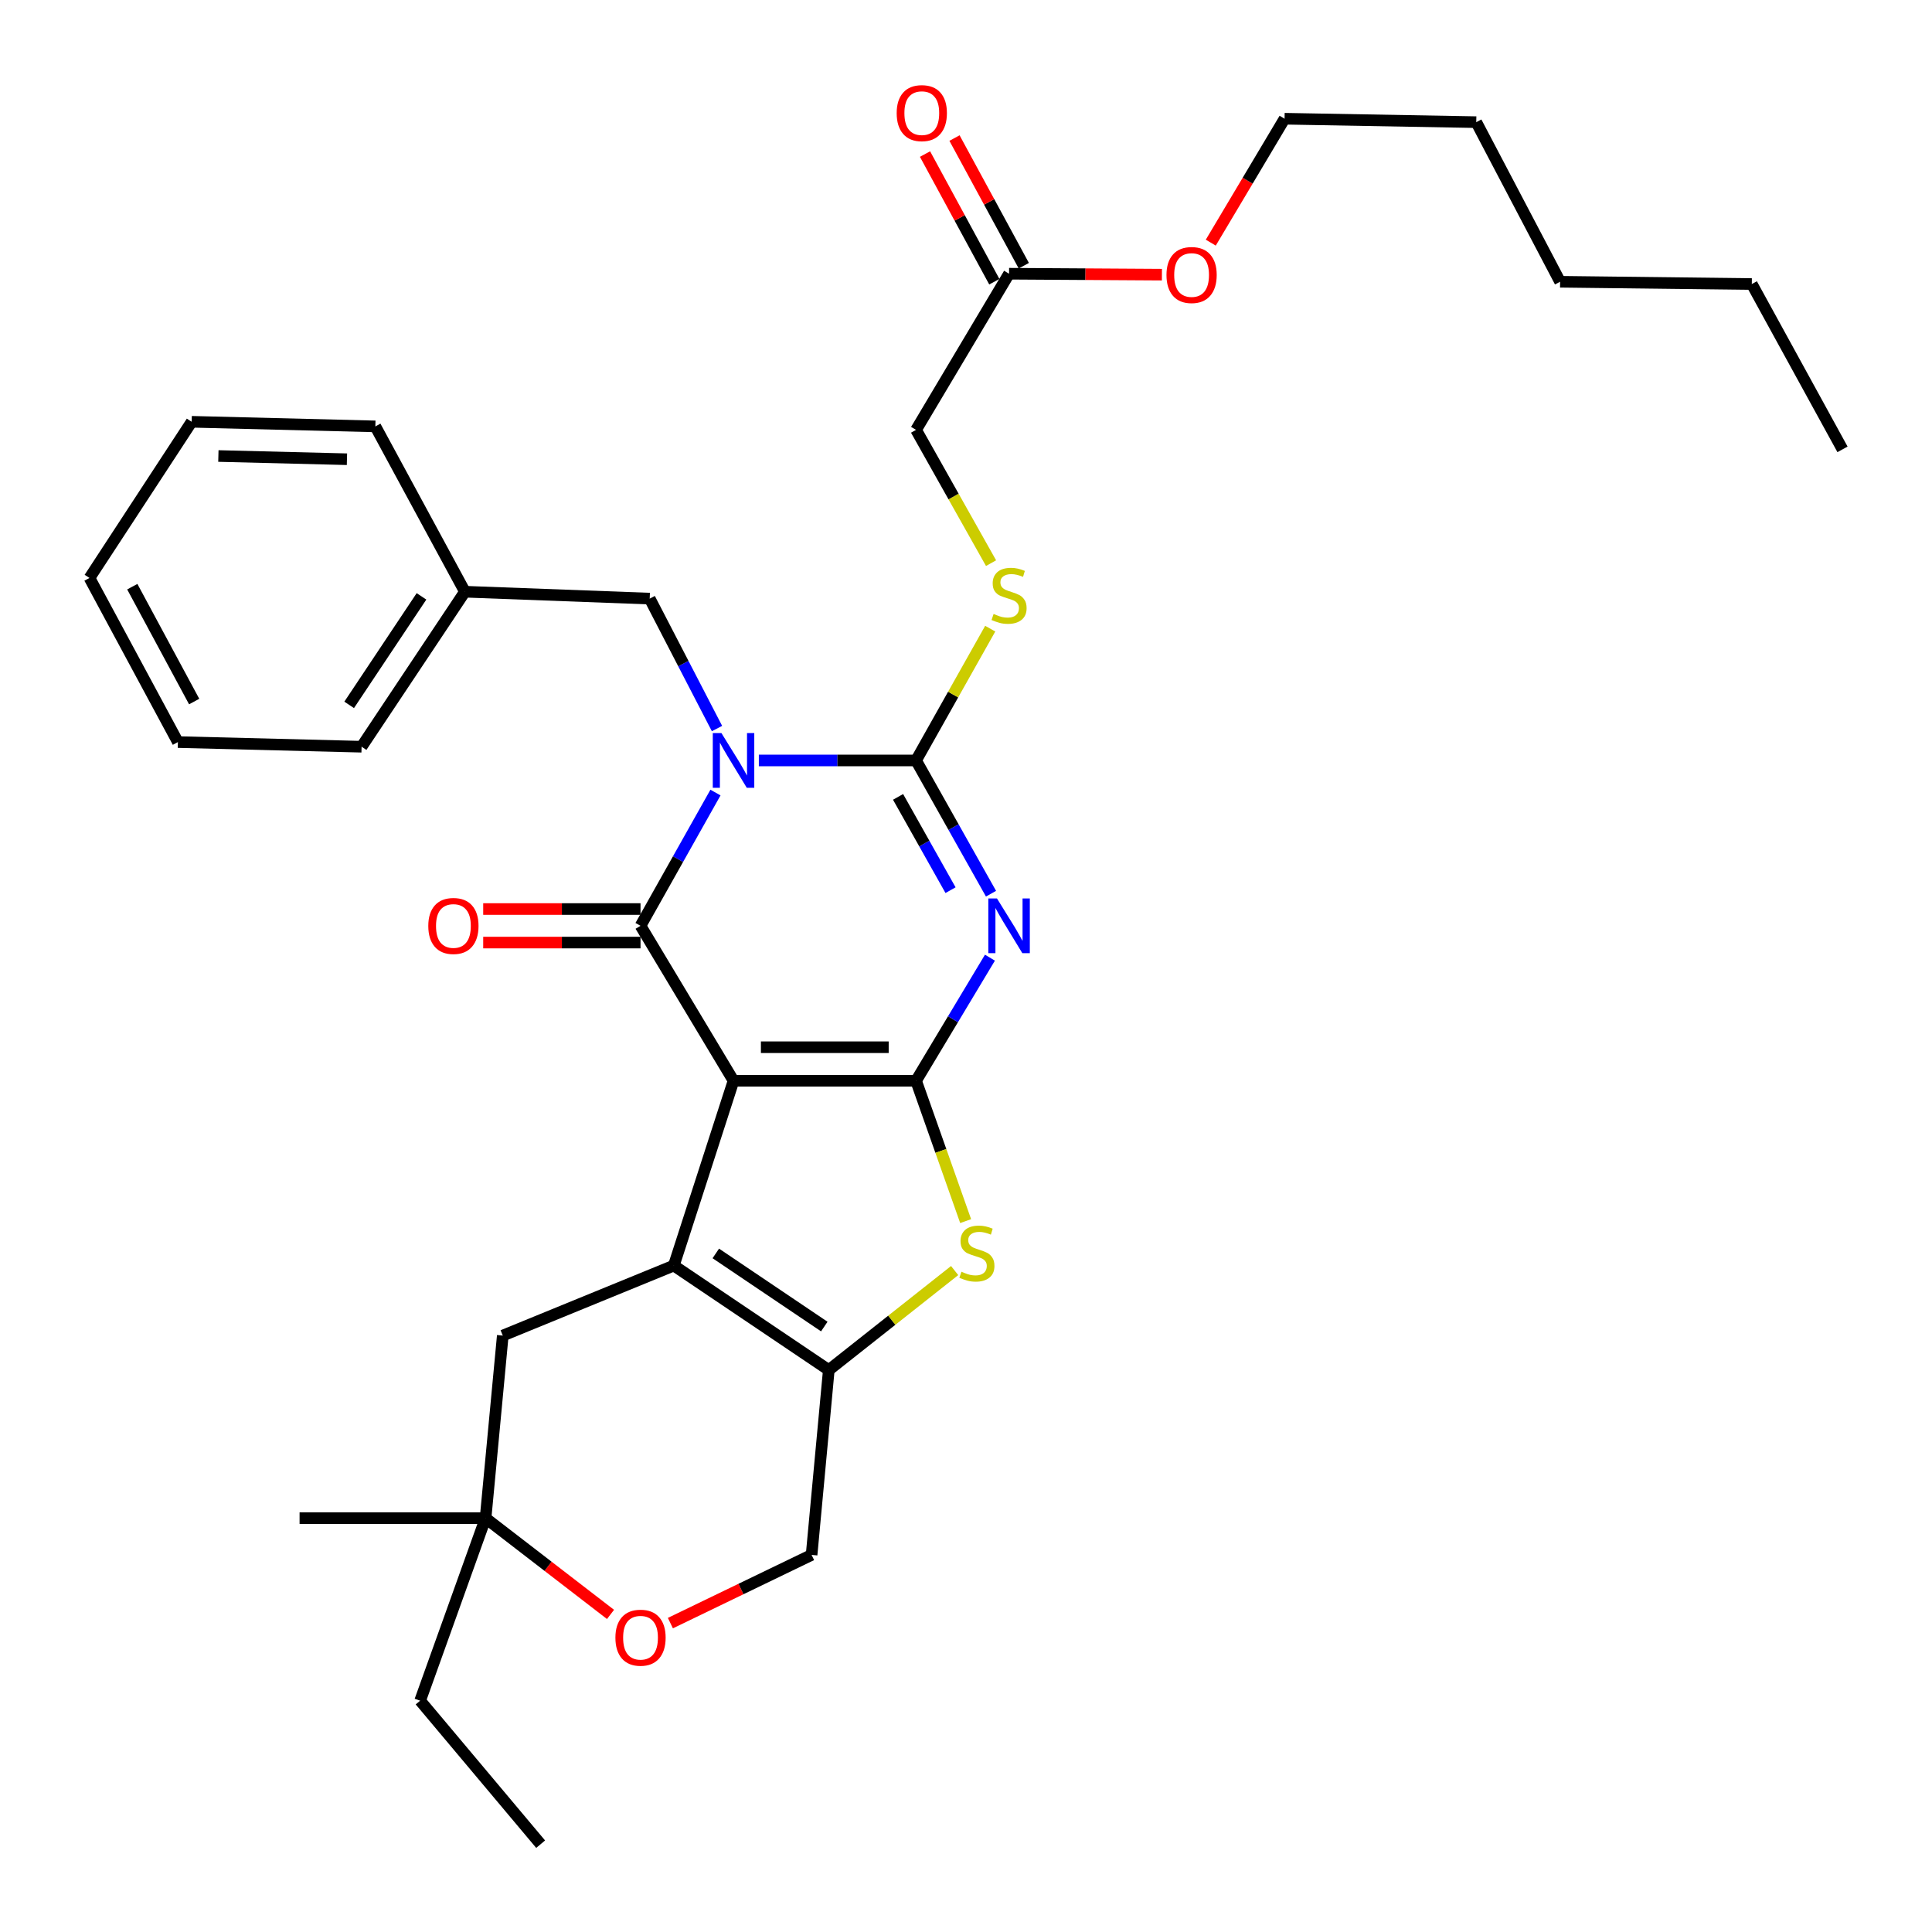 <?xml version='1.0' encoding='iso-8859-1'?>
<svg version='1.1' baseProfile='full'
              xmlns='http://www.w3.org/2000/svg'
                      xmlns:rdkit='http://www.rdkit.org/xml'
                      xmlns:xlink='http://www.w3.org/1999/xlink'
                  xml:space='preserve'
width='1000px' height='1000px' viewBox='0 0 1000 1000'>
<!-- END OF HEADER -->
<rect style='opacity:1.0;fill:#FFFFFF;stroke:none' width='1000' height='1000' x='0' y='0'> </rect>
<path class='bond-1' d='M 379.674,559.404 L 474.15,559.404' style='fill:none;fill-rule:evenodd;stroke:#000000;stroke-width:6px;stroke-linecap:butt;stroke-linejoin:miter;stroke-opacity:1' />
<path class='bond-1' d='M 393.846,542.042 L 459.979,542.042' style='fill:none;fill-rule:evenodd;stroke:#000000;stroke-width:6px;stroke-linecap:butt;stroke-linejoin:miter;stroke-opacity:1' />
<path class='bond-2' d='M 379.674,559.404 L 331.534,479.193' style='fill:none;fill-rule:evenodd;stroke:#000000;stroke-width:6px;stroke-linecap:butt;stroke-linejoin:miter;stroke-opacity:1' />
<path class='bond-5' d='M 379.674,559.404 L 348.761,655.057' style='fill:none;fill-rule:evenodd;stroke:#000000;stroke-width:6px;stroke-linecap:butt;stroke-linejoin:miter;stroke-opacity:1' />
<path class='bond-0' d='M 370.328,410.225 L 350.931,444.709' style='fill:none;fill-rule:evenodd;stroke:#0000FF;stroke-width:6px;stroke-linecap:butt;stroke-linejoin:miter;stroke-opacity:1' />
<path class='bond-0' d='M 350.931,444.709 L 331.534,479.193' style='fill:none;fill-rule:evenodd;stroke:#000000;stroke-width:6px;stroke-linecap:butt;stroke-linejoin:miter;stroke-opacity:1' />
<path class='bond-4' d='M 392.776,393.61 L 433.463,393.61' style='fill:none;fill-rule:evenodd;stroke:#0000FF;stroke-width:6px;stroke-linecap:butt;stroke-linejoin:miter;stroke-opacity:1' />
<path class='bond-4' d='M 433.463,393.61 L 474.15,393.61' style='fill:none;fill-rule:evenodd;stroke:#000000;stroke-width:6px;stroke-linecap:butt;stroke-linejoin:miter;stroke-opacity:1' />
<path class='bond-9' d='M 371.119,377.092 L 353.704,343.466' style='fill:none;fill-rule:evenodd;stroke:#0000FF;stroke-width:6px;stroke-linecap:butt;stroke-linejoin:miter;stroke-opacity:1' />
<path class='bond-9' d='M 353.704,343.466 L 336.289,309.84' style='fill:none;fill-rule:evenodd;stroke:#000000;stroke-width:6px;stroke-linecap:butt;stroke-linejoin:miter;stroke-opacity:1' />
<path class='bond-3' d='M 474.15,559.404 L 493.269,527.548' style='fill:none;fill-rule:evenodd;stroke:#000000;stroke-width:6px;stroke-linecap:butt;stroke-linejoin:miter;stroke-opacity:1' />
<path class='bond-3' d='M 493.269,527.548 L 512.388,495.692' style='fill:none;fill-rule:evenodd;stroke:#0000FF;stroke-width:6px;stroke-linecap:butt;stroke-linejoin:miter;stroke-opacity:1' />
<path class='bond-6' d='M 474.15,559.404 L 486.984,595.724' style='fill:none;fill-rule:evenodd;stroke:#000000;stroke-width:6px;stroke-linecap:butt;stroke-linejoin:miter;stroke-opacity:1' />
<path class='bond-6' d='M 486.984,595.724 L 499.818,632.044' style='fill:none;fill-rule:evenodd;stroke:#CCCC00;stroke-width:6px;stroke-linecap:butt;stroke-linejoin:miter;stroke-opacity:1' />
<path class='bond-12' d='M 331.534,470.512 L 290.82,470.512' style='fill:none;fill-rule:evenodd;stroke:#000000;stroke-width:6px;stroke-linecap:butt;stroke-linejoin:miter;stroke-opacity:1' />
<path class='bond-12' d='M 290.82,470.512 L 250.106,470.512' style='fill:none;fill-rule:evenodd;stroke:#FF0000;stroke-width:6px;stroke-linecap:butt;stroke-linejoin:miter;stroke-opacity:1' />
<path class='bond-12' d='M 331.534,487.874 L 290.82,487.874' style='fill:none;fill-rule:evenodd;stroke:#000000;stroke-width:6px;stroke-linecap:butt;stroke-linejoin:miter;stroke-opacity:1' />
<path class='bond-12' d='M 290.82,487.874 L 250.106,487.874' style='fill:none;fill-rule:evenodd;stroke:#FF0000;stroke-width:6px;stroke-linecap:butt;stroke-linejoin:miter;stroke-opacity:1' />
<path class='bond-35' d='M 512.945,462.578 L 493.548,428.094' style='fill:none;fill-rule:evenodd;stroke:#0000FF;stroke-width:6px;stroke-linecap:butt;stroke-linejoin:miter;stroke-opacity:1' />
<path class='bond-35' d='M 493.548,428.094 L 474.15,393.61' style='fill:none;fill-rule:evenodd;stroke:#000000;stroke-width:6px;stroke-linecap:butt;stroke-linejoin:miter;stroke-opacity:1' />
<path class='bond-35' d='M 491.994,460.745 L 478.416,436.606' style='fill:none;fill-rule:evenodd;stroke:#0000FF;stroke-width:6px;stroke-linecap:butt;stroke-linejoin:miter;stroke-opacity:1' />
<path class='bond-35' d='M 478.416,436.606 L 464.838,412.467' style='fill:none;fill-rule:evenodd;stroke:#000000;stroke-width:6px;stroke-linecap:butt;stroke-linejoin:miter;stroke-opacity:1' />
<path class='bond-8' d='M 474.15,393.61 L 493.344,359.5' style='fill:none;fill-rule:evenodd;stroke:#000000;stroke-width:6px;stroke-linecap:butt;stroke-linejoin:miter;stroke-opacity:1' />
<path class='bond-8' d='M 493.344,359.5 L 512.537,325.39' style='fill:none;fill-rule:evenodd;stroke:#CCCC00;stroke-width:6px;stroke-linecap:butt;stroke-linejoin:miter;stroke-opacity:1' />
<path class='bond-7' d='M 348.761,655.057 L 428.981,709.129' style='fill:none;fill-rule:evenodd;stroke:#000000;stroke-width:6px;stroke-linecap:butt;stroke-linejoin:miter;stroke-opacity:1' />
<path class='bond-7' d='M 370.498,648.771 L 426.652,686.622' style='fill:none;fill-rule:evenodd;stroke:#000000;stroke-width:6px;stroke-linecap:butt;stroke-linejoin:miter;stroke-opacity:1' />
<path class='bond-10' d='M 348.761,655.057 L 260.236,691.295' style='fill:none;fill-rule:evenodd;stroke:#000000;stroke-width:6px;stroke-linecap:butt;stroke-linejoin:miter;stroke-opacity:1' />
<path class='bond-33' d='M 494.119,657.636 L 461.55,683.383' style='fill:none;fill-rule:evenodd;stroke:#CCCC00;stroke-width:6px;stroke-linecap:butt;stroke-linejoin:miter;stroke-opacity:1' />
<path class='bond-33' d='M 461.55,683.383 L 428.981,709.129' style='fill:none;fill-rule:evenodd;stroke:#000000;stroke-width:6px;stroke-linecap:butt;stroke-linejoin:miter;stroke-opacity:1' />
<path class='bond-14' d='M 428.981,709.129 L 420.079,804.811' style='fill:none;fill-rule:evenodd;stroke:#000000;stroke-width:6px;stroke-linecap:butt;stroke-linejoin:miter;stroke-opacity:1' />
<path class='bond-17' d='M 512.965,291.481 L 493.558,256.986' style='fill:none;fill-rule:evenodd;stroke:#CCCC00;stroke-width:6px;stroke-linecap:butt;stroke-linejoin:miter;stroke-opacity:1' />
<path class='bond-17' d='M 493.558,256.986 L 474.15,222.492' style='fill:none;fill-rule:evenodd;stroke:#000000;stroke-width:6px;stroke-linecap:butt;stroke-linejoin:miter;stroke-opacity:1' />
<path class='bond-18' d='M 336.289,309.84 L 240.636,306.271' style='fill:none;fill-rule:evenodd;stroke:#000000;stroke-width:6px;stroke-linecap:butt;stroke-linejoin:miter;stroke-opacity:1' />
<path class='bond-13' d='M 260.236,691.295 L 251.333,785.79' style='fill:none;fill-rule:evenodd;stroke:#000000;stroke-width:6px;stroke-linecap:butt;stroke-linejoin:miter;stroke-opacity:1' />
<path class='bond-11' d='M 316.003,835.621 L 283.668,810.706' style='fill:none;fill-rule:evenodd;stroke:#FF0000;stroke-width:6px;stroke-linecap:butt;stroke-linejoin:miter;stroke-opacity:1' />
<path class='bond-11' d='M 283.668,810.706 L 251.333,785.79' style='fill:none;fill-rule:evenodd;stroke:#000000;stroke-width:6px;stroke-linecap:butt;stroke-linejoin:miter;stroke-opacity:1' />
<path class='bond-34' d='M 346.993,840.12 L 383.536,822.465' style='fill:none;fill-rule:evenodd;stroke:#FF0000;stroke-width:6px;stroke-linecap:butt;stroke-linejoin:miter;stroke-opacity:1' />
<path class='bond-34' d='M 383.536,822.465 L 420.079,804.811' style='fill:none;fill-rule:evenodd;stroke:#000000;stroke-width:6px;stroke-linecap:butt;stroke-linejoin:miter;stroke-opacity:1' />
<path class='bond-20' d='M 251.333,785.79 L 217.459,880.276' style='fill:none;fill-rule:evenodd;stroke:#000000;stroke-width:6px;stroke-linecap:butt;stroke-linejoin:miter;stroke-opacity:1' />
<path class='bond-21' d='M 251.333,785.79 L 155.063,785.79' style='fill:none;fill-rule:evenodd;stroke:#000000;stroke-width:6px;stroke-linecap:butt;stroke-linejoin:miter;stroke-opacity:1' />
<path class='bond-15' d='M 522.29,141.673 L 474.15,222.492' style='fill:none;fill-rule:evenodd;stroke:#000000;stroke-width:6px;stroke-linecap:butt;stroke-linejoin:miter;stroke-opacity:1' />
<path class='bond-16' d='M 529.919,137.531 L 511.984,104.494' style='fill:none;fill-rule:evenodd;stroke:#000000;stroke-width:6px;stroke-linecap:butt;stroke-linejoin:miter;stroke-opacity:1' />
<path class='bond-16' d='M 511.984,104.494 L 494.048,71.457' style='fill:none;fill-rule:evenodd;stroke:#FF0000;stroke-width:6px;stroke-linecap:butt;stroke-linejoin:miter;stroke-opacity:1' />
<path class='bond-16' d='M 514.661,145.815 L 496.726,112.778' style='fill:none;fill-rule:evenodd;stroke:#000000;stroke-width:6px;stroke-linecap:butt;stroke-linejoin:miter;stroke-opacity:1' />
<path class='bond-16' d='M 496.726,112.778 L 478.79,79.741' style='fill:none;fill-rule:evenodd;stroke:#FF0000;stroke-width:6px;stroke-linecap:butt;stroke-linejoin:miter;stroke-opacity:1' />
<path class='bond-19' d='M 522.29,141.673 L 561.848,141.92' style='fill:none;fill-rule:evenodd;stroke:#000000;stroke-width:6px;stroke-linecap:butt;stroke-linejoin:miter;stroke-opacity:1' />
<path class='bond-19' d='M 561.848,141.92 L 601.405,142.166' style='fill:none;fill-rule:evenodd;stroke:#FF0000;stroke-width:6px;stroke-linecap:butt;stroke-linejoin:miter;stroke-opacity:1' />
<path class='bond-23' d='M 240.636,306.271 L 187.153,386.501' style='fill:none;fill-rule:evenodd;stroke:#000000;stroke-width:6px;stroke-linecap:butt;stroke-linejoin:miter;stroke-opacity:1' />
<path class='bond-23' d='M 218.168,308.676 L 180.729,364.837' style='fill:none;fill-rule:evenodd;stroke:#000000;stroke-width:6px;stroke-linecap:butt;stroke-linejoin:miter;stroke-opacity:1' />
<path class='bond-24' d='M 240.636,306.271 L 194.281,220.698' style='fill:none;fill-rule:evenodd;stroke:#000000;stroke-width:6px;stroke-linecap:butt;stroke-linejoin:miter;stroke-opacity:1' />
<path class='bond-22' d='M 626.694,125.59 L 645.791,93.522' style='fill:none;fill-rule:evenodd;stroke:#FF0000;stroke-width:6px;stroke-linecap:butt;stroke-linejoin:miter;stroke-opacity:1' />
<path class='bond-22' d='M 645.791,93.522 L 664.887,61.453' style='fill:none;fill-rule:evenodd;stroke:#000000;stroke-width:6px;stroke-linecap:butt;stroke-linejoin:miter;stroke-opacity:1' />
<path class='bond-28' d='M 217.459,880.276 L 279.835,954.545' style='fill:none;fill-rule:evenodd;stroke:#000000;stroke-width:6px;stroke-linecap:butt;stroke-linejoin:miter;stroke-opacity:1' />
<path class='bond-25' d='M 664.887,61.453 L 764.109,63.227' style='fill:none;fill-rule:evenodd;stroke:#000000;stroke-width:6px;stroke-linecap:butt;stroke-linejoin:miter;stroke-opacity:1' />
<path class='bond-31' d='M 187.153,386.501 L 92.079,384.1' style='fill:none;fill-rule:evenodd;stroke:#000000;stroke-width:6px;stroke-linecap:butt;stroke-linejoin:miter;stroke-opacity:1' />
<path class='bond-30' d='M 194.281,220.698 L 99.206,218.315' style='fill:none;fill-rule:evenodd;stroke:#000000;stroke-width:6px;stroke-linecap:butt;stroke-linejoin:miter;stroke-opacity:1' />
<path class='bond-30' d='M 179.585,237.696 L 113.033,236.029' style='fill:none;fill-rule:evenodd;stroke:#000000;stroke-width:6px;stroke-linecap:butt;stroke-linejoin:miter;stroke-opacity:1' />
<path class='bond-27' d='M 764.109,63.227 L 807.504,145.84' style='fill:none;fill-rule:evenodd;stroke:#000000;stroke-width:6px;stroke-linecap:butt;stroke-linejoin:miter;stroke-opacity:1' />
<path class='bond-26' d='M 906.735,147.017 L 807.504,145.84' style='fill:none;fill-rule:evenodd;stroke:#000000;stroke-width:6px;stroke-linecap:butt;stroke-linejoin:miter;stroke-opacity:1' />
<path class='bond-29' d='M 906.735,147.017 L 953.679,232.59' style='fill:none;fill-rule:evenodd;stroke:#000000;stroke-width:6px;stroke-linecap:butt;stroke-linejoin:miter;stroke-opacity:1' />
<path class='bond-32' d='M 99.206,218.315 L 46.321,299.153' style='fill:none;fill-rule:evenodd;stroke:#000000;stroke-width:6px;stroke-linecap:butt;stroke-linejoin:miter;stroke-opacity:1' />
<path class='bond-36' d='M 92.079,384.1 L 46.321,299.153' style='fill:none;fill-rule:evenodd;stroke:#000000;stroke-width:6px;stroke-linecap:butt;stroke-linejoin:miter;stroke-opacity:1' />
<path class='bond-36' d='M 100.5,363.124 L 68.47,303.661' style='fill:none;fill-rule:evenodd;stroke:#000000;stroke-width:6px;stroke-linecap:butt;stroke-linejoin:miter;stroke-opacity:1' />
<path  class='atom-1' d='M 373.414 379.45
L 382.694 394.45
Q 383.614 395.93, 385.094 398.61
Q 386.574 401.29, 386.654 401.45
L 386.654 379.45
L 390.414 379.45
L 390.414 407.77
L 386.534 407.77
L 376.574 391.37
Q 375.414 389.45, 374.174 387.25
Q 372.974 385.05, 372.614 384.37
L 372.614 407.77
L 368.934 407.77
L 368.934 379.45
L 373.414 379.45
' fill='#0000FF'/>
<path  class='atom-4' d='M 516.03 465.033
L 525.31 480.033
Q 526.23 481.513, 527.71 484.193
Q 529.19 486.873, 529.27 487.033
L 529.27 465.033
L 533.03 465.033
L 533.03 493.353
L 529.15 493.353
L 519.19 476.953
Q 518.03 475.033, 516.79 472.833
Q 515.59 470.633, 515.23 469.953
L 515.23 493.353
L 511.55 493.353
L 511.55 465.033
L 516.03 465.033
' fill='#0000FF'/>
<path  class='atom-7' d='M 497.643 658.247
Q 497.963 658.367, 499.283 658.927
Q 500.603 659.487, 502.043 659.847
Q 503.523 660.167, 504.963 660.167
Q 507.643 660.167, 509.203 658.887
Q 510.763 657.567, 510.763 655.287
Q 510.763 653.727, 509.963 652.767
Q 509.203 651.807, 508.003 651.287
Q 506.803 650.767, 504.803 650.167
Q 502.283 649.407, 500.763 648.687
Q 499.283 647.967, 498.203 646.447
Q 497.163 644.927, 497.163 642.367
Q 497.163 638.807, 499.563 636.607
Q 502.003 634.407, 506.803 634.407
Q 510.083 634.407, 513.803 635.967
L 512.883 639.047
Q 509.483 637.647, 506.923 637.647
Q 504.163 637.647, 502.643 638.807
Q 501.123 639.927, 501.163 641.887
Q 501.163 643.407, 501.923 644.327
Q 502.723 645.247, 503.843 645.767
Q 505.003 646.287, 506.923 646.887
Q 509.483 647.687, 511.003 648.487
Q 512.523 649.287, 513.603 650.927
Q 514.723 652.527, 514.723 655.287
Q 514.723 659.207, 512.083 661.327
Q 509.483 663.407, 505.123 663.407
Q 502.603 663.407, 500.683 662.847
Q 498.803 662.327, 496.563 661.407
L 497.643 658.247
' fill='#CCCC00'/>
<path  class='atom-9' d='M 514.29 317.776
Q 514.61 317.896, 515.93 318.456
Q 517.25 319.016, 518.69 319.376
Q 520.17 319.696, 521.61 319.696
Q 524.29 319.696, 525.85 318.416
Q 527.41 317.096, 527.41 314.816
Q 527.41 313.256, 526.61 312.296
Q 525.85 311.336, 524.65 310.816
Q 523.45 310.296, 521.45 309.696
Q 518.93 308.936, 517.41 308.216
Q 515.93 307.496, 514.85 305.976
Q 513.81 304.456, 513.81 301.896
Q 513.81 298.336, 516.21 296.136
Q 518.65 293.936, 523.45 293.936
Q 526.73 293.936, 530.45 295.496
L 529.53 298.576
Q 526.13 297.176, 523.57 297.176
Q 520.81 297.176, 519.29 298.336
Q 517.77 299.456, 517.81 301.416
Q 517.81 302.936, 518.57 303.856
Q 519.37 304.776, 520.49 305.296
Q 521.65 305.816, 523.57 306.416
Q 526.13 307.216, 527.65 308.016
Q 529.17 308.816, 530.25 310.456
Q 531.37 312.056, 531.37 314.816
Q 531.37 318.736, 528.73 320.856
Q 526.13 322.936, 521.77 322.936
Q 519.25 322.936, 517.33 322.376
Q 515.45 321.856, 513.21 320.936
L 514.29 317.776
' fill='#CCCC00'/>
<path  class='atom-12' d='M 318.534 847.668
Q 318.534 840.868, 321.894 837.068
Q 325.254 833.268, 331.534 833.268
Q 337.814 833.268, 341.174 837.068
Q 344.534 840.868, 344.534 847.668
Q 344.534 854.548, 341.134 858.468
Q 337.734 862.348, 331.534 862.348
Q 325.294 862.348, 321.894 858.468
Q 318.534 854.588, 318.534 847.668
M 331.534 859.148
Q 335.854 859.148, 338.174 856.268
Q 340.534 853.348, 340.534 847.668
Q 340.534 842.108, 338.174 839.308
Q 335.854 836.468, 331.534 836.468
Q 327.214 836.468, 324.854 839.268
Q 322.534 842.068, 322.534 847.668
Q 322.534 853.388, 324.854 856.268
Q 327.214 859.148, 331.534 859.148
' fill='#FF0000'/>
<path  class='atom-13' d='M 221.685 479.273
Q 221.685 472.473, 225.045 468.673
Q 228.405 464.873, 234.685 464.873
Q 240.965 464.873, 244.325 468.673
Q 247.685 472.473, 247.685 479.273
Q 247.685 486.153, 244.285 490.073
Q 240.885 493.953, 234.685 493.953
Q 228.445 493.953, 225.045 490.073
Q 221.685 486.193, 221.685 479.273
M 234.685 490.753
Q 239.005 490.753, 241.325 487.873
Q 243.685 484.953, 243.685 479.273
Q 243.685 473.713, 241.325 470.913
Q 239.005 468.073, 234.685 468.073
Q 230.365 468.073, 228.005 470.873
Q 225.685 473.673, 225.685 479.273
Q 225.685 484.993, 228.005 487.873
Q 230.365 490.753, 234.685 490.753
' fill='#FF0000'/>
<path  class='atom-17' d='M 464.121 58.552
Q 464.121 51.752, 467.481 47.952
Q 470.841 44.152, 477.121 44.152
Q 483.401 44.152, 486.761 47.952
Q 490.121 51.752, 490.121 58.552
Q 490.121 65.432, 486.721 69.352
Q 483.321 73.232, 477.121 73.232
Q 470.881 73.232, 467.481 69.352
Q 464.121 65.472, 464.121 58.552
M 477.121 70.032
Q 481.441 70.032, 483.761 67.152
Q 486.121 64.232, 486.121 58.552
Q 486.121 52.992, 483.761 50.192
Q 481.441 47.352, 477.121 47.352
Q 472.801 47.352, 470.441 50.152
Q 468.121 52.952, 468.121 58.552
Q 468.121 64.272, 470.441 67.152
Q 472.801 70.032, 477.121 70.032
' fill='#FF0000'/>
<path  class='atom-20' d='M 603.767 142.342
Q 603.767 135.542, 607.127 131.742
Q 610.487 127.942, 616.767 127.942
Q 623.047 127.942, 626.407 131.742
Q 629.767 135.542, 629.767 142.342
Q 629.767 149.222, 626.367 153.142
Q 622.967 157.022, 616.767 157.022
Q 610.527 157.022, 607.127 153.142
Q 603.767 149.262, 603.767 142.342
M 616.767 153.822
Q 621.087 153.822, 623.407 150.942
Q 625.767 148.022, 625.767 142.342
Q 625.767 136.782, 623.407 133.982
Q 621.087 131.142, 616.767 131.142
Q 612.447 131.142, 610.087 133.942
Q 607.767 136.742, 607.767 142.342
Q 607.767 148.062, 610.087 150.942
Q 612.447 153.822, 616.767 153.822
' fill='#FF0000'/>
</svg>
